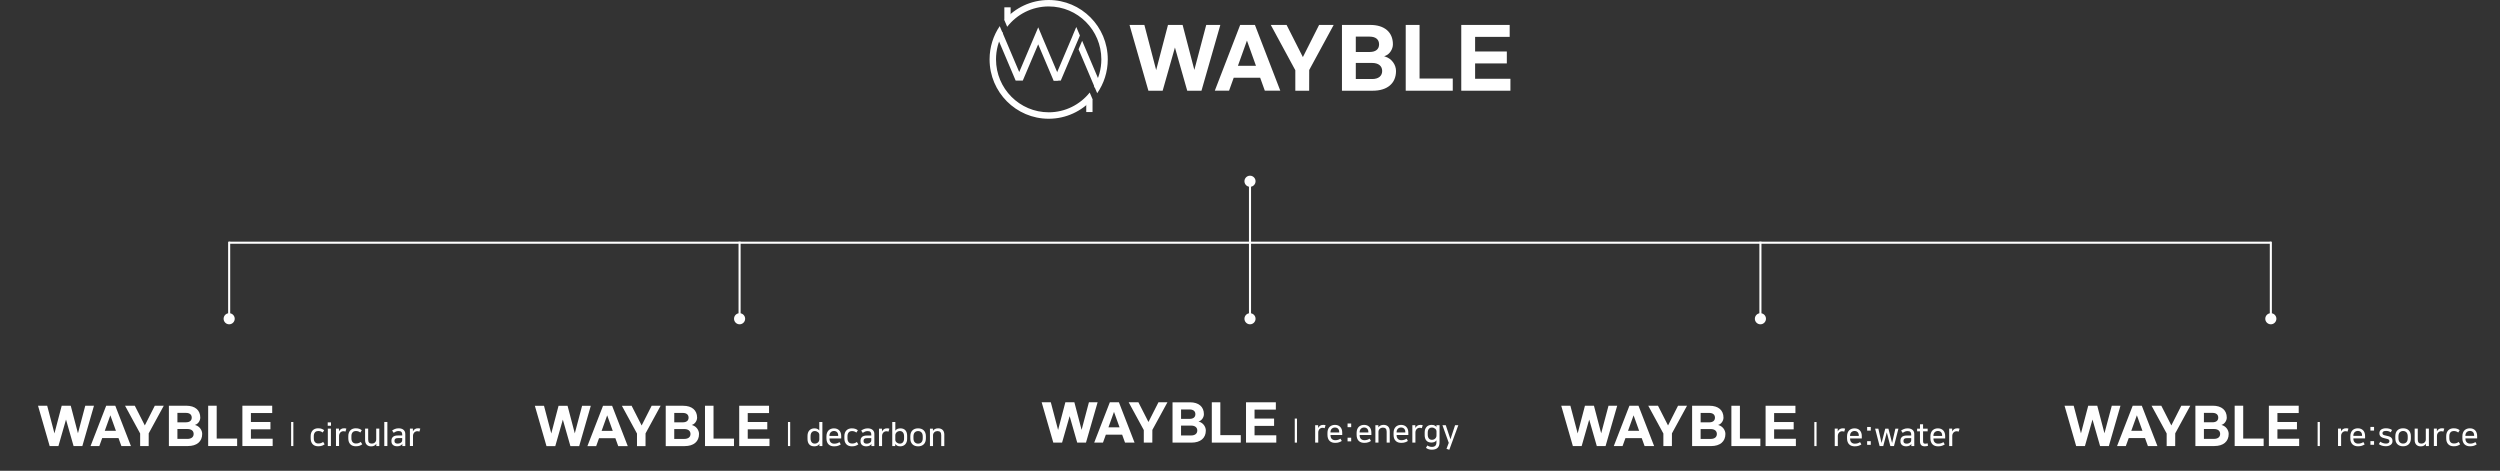 <svg width="1200" height="226" viewBox="0 0 1200 226" fill="none" xmlns="http://www.w3.org/2000/svg">
<rect x="0" y="0" width="1200" height="226" fill="#333333" stroke="none"/>
<path d="M578.989 11.967L573.285 33.562L567.654 11.967H560.633L554.961 33.644L549.298 11.967H542.169L551.232 43.544H558.073L563.966 22.802L569.868 43.544H576.709L585.764 11.967H578.989Z" fill="white"/>
<path d="M604.885 37.325L607.116 43.536H614.541L602.358 11.959H595.287L583.105 43.536H589.945L592.176 37.325H604.885ZM598.531 19.469L602.869 31.593H594.201L598.539 19.469H598.531Z" fill="white"/>
<path d="M633.169 11.967L625.382 27.408L617.562 11.967H609.973L621.752 33.719V43.544H628.395L628.419 33.603L640.166 11.967H633.169Z" fill="white"/>
<path d="M665.041 27.218L664.383 27.003L665.033 26.755C667.034 26.002 668.598 23.596 668.598 21.28C668.598 15.449 664.548 11.967 657.757 11.967H644.142V43.544H658.934C665.914 43.544 670.087 40.004 670.087 34.074C670.087 31.047 667.972 28.161 665.05 27.226L665.041 27.218ZM650.784 17.583H657.444C660.308 17.583 661.955 18.931 661.955 21.288C661.955 23.645 660.308 24.952 657.444 24.952H650.784V17.583ZM658.621 37.928H650.784V30.212H658.621C661.642 30.212 663.445 31.651 663.445 34.074C663.445 36.498 661.642 37.937 658.621 37.937V37.928Z" fill="white"/>
<path d="M674.746 11.967V43.544H697.326V37.697H681.389V11.967H674.746Z" fill="white"/>
<path d="M723.28 30.444V24.712H708.051V17.699H724.646V11.967H701.408V43.544H725V37.812H708.051V30.444H723.28Z" fill="white"/>
<path d="M519.434 19.584L517.713 23.654L525.607 42.27L528.53 41.022L519.434 19.584Z" fill="white"/>
<path d="M500.057 17.211L500.065 17.186L498.345 13.117L489.232 34.587L481.05 15.309L478.128 16.558L487.504 38.656L487.487 38.689H490.936L498.328 21.272L505.72 38.689H507.539L508.922 38.102L500.057 17.211Z" fill="white"/>
<path d="M518.356 17.045L516.619 12.951L514.898 17.012L514.906 17.045L505.72 38.689H509.169L516.635 21.106V21.114L518.356 17.045Z" fill="white"/>
<path d="M503.366 53.899C489.405 53.899 478.087 42.527 478.087 28.5C478.087 23.968 479.272 19.709 481.347 16.028L479.865 12.538C476.794 17.095 475 22.587 475 28.5C475 44.239 487.701 57 503.366 57C511.713 57 519.22 53.369 524.414 47.605L523.064 44.421C518.43 50.202 511.334 53.907 503.366 53.907V53.899Z" fill="white"/>
<path d="M503.366 0C494.887 0 487.29 3.738 482.096 9.66L483.454 12.861C488.08 6.922 495.283 3.093 503.366 3.093C517.327 3.093 528.645 14.465 528.645 28.492C528.645 33.164 527.386 37.54 525.188 41.303L526.653 44.752C529.847 40.136 531.732 34.537 531.732 28.492C531.732 12.761 519.03 0 503.366 0Z" fill="white"/>
<path d="M482.087 3.515V9.66H485.1V3.515H482.087Z" fill="white"/>
<path d="M521.401 47.596V53.783H524.414V47.596H521.401Z" fill="white"/>
<path d="M110 150.333C108.527 150.333 107.333 151.527 107.333 153C107.333 154.473 108.527 155.667 110 155.667C111.473 155.667 112.667 154.473 112.667 153C112.667 151.527 111.473 150.333 110 150.333ZM109.5 116L109.5 153L110.5 153L110.5 116L109.5 116Z" fill="white"/>
<path d="M600 150.333C598.527 150.333 597.333 151.527 597.333 153C597.333 154.473 598.527 155.667 600 155.667C601.473 155.667 602.667 154.473 602.667 153C602.667 151.527 601.473 150.333 600 150.333ZM599.5 116L599.5 153L600.5 153L600.5 116L599.5 116Z" fill="white"/>
<path d="M355 150.333C353.527 150.333 352.333 151.527 352.333 153C352.333 154.473 353.527 155.667 355 155.667C356.473 155.667 357.667 154.473 357.667 153C357.667 151.527 356.473 150.333 355 150.333ZM354.5 116L354.5 153L355.5 153L355.5 116L354.5 116Z" fill="white"/>
<path d="M845 150.333C843.527 150.333 842.333 151.527 842.333 153C842.333 154.473 843.527 155.667 845 155.667C846.473 155.667 847.667 154.473 847.667 153C847.667 151.527 846.473 150.333 845 150.333ZM844.5 116L844.5 153L845.5 153L845.5 116L844.5 116Z" fill="white"/>
<path d="M1090 150.333C1088.53 150.333 1087.33 151.527 1087.33 153C1087.33 154.473 1088.53 155.667 1090 155.667C1091.47 155.667 1092.67 154.473 1092.67 153C1092.67 151.527 1091.47 150.333 1090 150.333ZM1089.5 116L1089.5 153L1090.5 153L1090.5 116L1089.5 116Z" fill="white"/>
<path d="M600 84.333C598.527 84.333 597.333 85.527 597.333 87C597.333 88.473 598.527 89.667 600 89.667C601.473 89.667 602.667 88.473 602.667 87C602.667 85.527 601.473 84.333 600 84.333ZM599.5 87L599.5 117L600.5 117L600.5 87L599.5 87Z" fill="white"/>
<line x1="110" y1="116.5" x2="1090" y2="116.5" stroke="white"/>
<path d="M40.932 194.742L37.418 207.982L33.955 194.742H29.623L26.135 208.034L22.646 194.742H18.25L23.837 214.097H28.046L31.683 201.385L35.313 214.097H39.529L45.11 194.742H40.932Z" fill="white"/>
<path d="M56.888 210.286L58.266 214.097H62.842L55.331 194.742H50.973L43.468 214.097H47.678L49.055 210.286H56.888ZM52.969 199.338L55.64 206.772H50.297L52.969 199.338Z" fill="white"/>
<path d="M74.306 194.742L69.51 204.204L64.696 194.742H60.017L67.27 208.072V214.097H71.364L71.383 208.001L78.618 194.742H74.306Z" fill="white"/>
<path d="M93.943 204.094L93.538 203.966L93.937 203.818C95.166 203.354 96.132 201.88 96.132 200.458C96.132 196.879 93.635 194.749 89.457 194.749H81.07V214.103H90.184C94.484 214.103 97.052 211.934 97.052 208.297C97.052 206.437 95.746 204.674 93.95 204.101L93.943 204.094ZM85.158 198.186H89.258C91.021 198.186 92.032 199.016 92.032 200.458C92.032 201.9 91.021 202.704 89.258 202.704H85.158V198.186ZM89.985 210.66H85.158V205.929H89.985C91.845 205.929 92.952 206.811 92.952 208.297C92.952 209.784 91.839 210.666 89.985 210.666V210.66Z" fill="white"/>
<path d="M99.923 194.742V214.097H113.826V210.512H104.01V194.742H99.923Z" fill="white"/>
<path d="M129.814 206.07V202.556H120.436V198.257H130.657V194.742H116.343V214.097H130.876V210.582H120.436V206.07H129.814Z" fill="white"/>
<path d="M152.708 205.581C153.403 205.581 153.969 205.664 154.413 205.838C154.857 206.012 155.25 206.231 155.598 206.495L154.896 207.608C154.51 207.325 154.149 207.132 153.821 207.035C153.486 206.939 153.12 206.887 152.714 206.887C152.437 206.887 152.173 206.932 151.922 207.023C151.671 207.113 151.446 207.261 151.253 207.46C151.06 207.66 150.905 207.911 150.79 208.22C150.674 208.522 150.616 208.889 150.616 209.32V210.376C150.616 210.826 150.674 211.206 150.79 211.528C150.905 211.85 151.066 212.107 151.266 212.307C151.465 212.506 151.691 212.648 151.955 212.745C152.218 212.841 152.482 212.88 152.759 212.88C153.306 212.88 153.763 212.809 154.124 212.667C154.484 212.526 154.812 212.339 155.108 212.12L155.829 213.253C155.533 213.498 155.134 213.716 154.639 213.916C154.137 214.116 153.506 214.212 152.746 214.212C151.588 214.212 150.693 213.877 150.062 213.202C149.431 212.526 149.122 211.592 149.122 210.389V209.333C149.122 208.735 149.206 208.2 149.38 207.737C149.554 207.274 149.792 206.881 150.107 206.559C150.416 206.237 150.796 205.993 151.24 205.825C151.684 205.658 152.18 205.574 152.727 205.574L152.708 205.581Z" fill="white"/>
<path d="M158.88 202.742V204.364H157.303V202.742H158.88ZM158.835 205.735V214.096H157.355V205.735H158.835Z" fill="white"/>
<path d="M165.819 207.183C165.677 207.125 165.523 207.074 165.355 207.035C165.188 206.997 165.001 206.984 164.795 206.984C164.519 206.984 164.255 207.035 164.01 207.145C163.759 207.254 163.547 207.402 163.36 207.602C163.173 207.801 163.025 208.039 162.916 208.31C162.807 208.58 162.749 208.883 162.749 209.211V214.083H161.268V205.722H162.704V207.055H162.716C162.961 206.585 163.276 206.224 163.669 205.96C164.062 205.703 164.564 205.574 165.175 205.574C165.542 205.574 165.902 205.632 166.263 205.742L165.819 207.177V207.183Z" fill="white"/>
<path d="M170.769 205.581C171.464 205.581 172.03 205.664 172.474 205.838C172.918 206.012 173.311 206.231 173.658 206.495L172.957 207.608C172.571 207.325 172.21 207.132 171.882 207.035C171.547 206.939 171.18 206.887 170.775 206.887C170.498 206.887 170.234 206.932 169.983 207.023C169.732 207.113 169.507 207.261 169.314 207.46C169.121 207.66 168.966 207.911 168.85 208.22C168.735 208.522 168.677 208.889 168.677 209.32V210.376C168.677 210.826 168.735 211.206 168.85 211.528C168.966 211.85 169.127 212.107 169.327 212.307C169.526 212.506 169.752 212.648 170.015 212.745C170.279 212.841 170.543 212.88 170.82 212.88C171.367 212.88 171.824 212.809 172.185 212.667C172.545 212.526 172.873 212.339 173.169 212.12L173.89 213.253C173.594 213.498 173.195 213.716 172.699 213.916C172.197 214.116 171.567 214.212 170.807 214.212C169.649 214.212 168.754 213.877 168.123 213.202C167.492 212.526 167.183 211.592 167.183 210.389V209.333C167.183 208.735 167.267 208.2 167.441 207.737C167.615 207.274 167.853 206.881 168.168 206.559C168.477 206.237 168.857 205.993 169.301 205.825C169.745 205.658 170.241 205.574 170.788 205.574L170.769 205.581Z" fill="white"/>
<path d="M175.242 205.735H176.722V210.929C176.722 211.631 176.864 212.14 177.147 212.455C177.43 212.77 177.887 212.931 178.505 212.931C178.763 212.931 179.007 212.886 179.252 212.803C179.496 212.719 179.715 212.59 179.915 212.423C180.114 212.255 180.275 212.043 180.398 211.792C180.52 211.535 180.584 211.245 180.584 210.923V205.742H182.065V214.103H180.629V213.047H180.616C180.359 213.433 180.031 213.729 179.625 213.942C179.22 214.148 178.724 214.257 178.145 214.257C177.739 214.257 177.359 214.199 177.005 214.077C176.651 213.955 176.349 213.768 176.092 213.53C175.834 213.285 175.628 212.976 175.474 212.603C175.319 212.23 175.242 211.792 175.242 211.283V205.735Z" fill="white"/>
<path d="M185.939 202.543V214.096H184.459V202.543H185.939Z" fill="white"/>
<path d="M190.644 214.212C189.801 214.212 189.132 214.006 188.636 213.588C188.141 213.169 187.896 212.597 187.896 211.863V211.451C187.896 210.736 188.134 210.157 188.617 209.707C189.093 209.256 189.872 209.037 190.941 209.037H193.065V208.548C193.065 207.988 192.929 207.576 192.659 207.306C192.389 207.035 191.951 206.9 191.34 206.9C190.85 206.9 190.426 206.977 190.065 207.132C189.705 207.286 189.331 207.486 188.945 207.743L188.211 206.643C188.617 206.36 189.074 206.109 189.589 205.903C190.097 205.697 190.69 205.587 191.359 205.587C191.829 205.587 192.254 205.645 192.64 205.761C193.026 205.877 193.361 206.051 193.644 206.282C193.927 206.514 194.146 206.791 194.3 207.125C194.455 207.454 194.539 207.834 194.539 208.245V214.096H193.116V213.086H193.103C193.02 213.24 192.91 213.382 192.775 213.504C192.64 213.633 192.485 213.742 192.324 213.832C192.099 213.955 191.861 214.051 191.597 214.116C191.34 214.18 191.024 214.212 190.657 214.212H190.644ZM193.058 210.286H190.966C190.387 210.286 189.969 210.395 189.724 210.621C189.473 210.846 189.351 211.155 189.351 211.554V211.766C189.351 212.172 189.492 212.468 189.776 212.654C190.059 212.835 190.4 212.931 190.799 212.931C191.166 212.931 191.481 212.886 191.752 212.803C192.022 212.719 192.266 212.584 192.492 212.416C192.698 212.262 192.839 212.088 192.929 211.889C193.013 211.689 193.058 211.432 193.058 211.116V210.286Z" fill="white"/>
<path d="M201.31 207.183C201.168 207.125 201.014 207.074 200.846 207.035C200.679 206.997 200.492 206.984 200.286 206.984C200.01 206.984 199.746 207.035 199.501 207.145C199.25 207.254 199.038 207.402 198.851 207.602C198.664 207.801 198.516 208.039 198.407 208.31C198.298 208.58 198.24 208.883 198.24 209.211V214.083H196.759V205.722H198.195V207.055H198.207C198.452 206.585 198.767 206.224 199.16 205.96C199.553 205.703 200.055 205.574 200.666 205.574C201.033 205.574 201.393 205.632 201.754 205.742L201.31 207.177V207.183Z" fill="white"/>
<path d="M140.808 202.557H139.739V214.104H140.808V202.557Z" fill="white"/>
<path d="M279.413 194.773L275.898 208.013L272.429 194.78H268.104L264.615 208.071L261.12 194.78H256.73L262.317 214.141L266.533 214.134L270.163 201.422L273.794 214.134H278.01L283.584 194.773H279.413Z" fill="white"/>
<path d="M295.369 210.317L296.746 214.128H301.323L293.811 194.773H289.454L281.955 214.134H286.165L287.536 210.324H295.362L295.369 210.317ZM291.449 199.369L294.12 206.803H288.778L291.449 199.369Z" fill="white"/>
<path d="M312.786 194.767L307.991 204.228L303.17 194.767L298.497 194.773L305.757 208.103V214.128H309.851L309.864 208.026L317.099 194.767H312.786Z" fill="white"/>
<path d="M332.424 204.113L332.018 203.984L332.417 203.836C333.647 203.372 334.612 201.898 334.612 200.476C334.612 196.897 332.115 194.767 327.938 194.767H319.551V214.128H328.665C332.965 214.128 335.533 211.952 335.533 208.316C335.533 206.455 334.226 204.692 332.43 204.119L332.424 204.113ZM323.638 198.204H327.738C329.502 198.204 330.512 199.028 330.519 200.47C330.519 201.898 329.508 202.716 327.745 202.716H323.645V198.197L323.638 198.204ZM323.638 210.678V205.947H328.465C330.326 205.947 331.433 206.829 331.439 208.309C331.446 209.79 330.332 210.678 328.472 210.678H323.638Z" fill="white"/>
<path d="M338.397 194.76L338.403 214.115H352.313V210.53H342.497L342.491 194.76H338.397Z" fill="white"/>
<path d="M368.295 206.076V202.568H358.917L358.91 198.268H369.138V194.754H354.817L354.823 214.115L369.357 214.109V210.594L358.917 210.601V206.082L368.295 206.076Z" fill="white"/>
<path d="M393.28 213.079C393.048 213.51 392.714 213.807 392.282 213.98C391.851 214.154 391.375 214.238 390.853 214.238C389.791 214.238 388.987 213.929 388.433 213.311C387.88 212.693 387.603 211.818 387.603 210.678V209.198C387.603 208.638 387.687 208.136 387.848 207.685C388.008 207.235 388.234 206.862 388.53 206.553C388.826 206.244 389.167 206.012 389.579 205.851C389.984 205.69 390.435 205.606 390.924 205.606C391.568 205.606 392.07 205.716 392.443 205.935C392.817 206.154 393.087 206.385 393.261 206.63V202.568H394.741V214.122H393.319V213.086H393.286L393.28 213.079ZM393.267 208.677C393.267 208.464 393.216 208.252 393.106 208.033C392.997 207.821 392.849 207.627 392.649 207.46C392.45 207.293 392.218 207.158 391.948 207.055C391.677 206.952 391.388 206.9 391.072 206.9C390.441 206.9 389.946 207.119 389.598 207.557C389.244 207.994 389.07 208.612 389.07 209.404V210.427C389.07 211.219 389.251 211.837 389.605 212.275C389.959 212.712 390.448 212.931 391.072 212.931C391.375 212.931 391.664 212.886 391.928 212.783C392.192 212.68 392.424 212.545 392.623 212.365C392.823 212.185 392.977 211.959 393.1 211.702C393.222 211.444 393.274 211.148 393.274 210.826V208.67L393.267 208.677Z" fill="white"/>
<path d="M403.578 213.324C403.212 213.581 402.774 213.794 402.265 213.974C401.757 214.154 401.12 214.244 400.354 214.244C399.832 214.244 399.35 214.167 398.912 214.025C398.468 213.877 398.082 213.646 397.753 213.337C397.419 213.028 397.161 212.629 396.975 212.139C396.788 211.65 396.691 211.071 396.691 210.395V209.449C396.691 208.818 396.781 208.265 396.962 207.782C397.142 207.306 397.386 206.907 397.708 206.585C398.03 206.263 398.41 206.025 398.848 205.857C399.285 205.69 399.762 205.613 400.283 205.613C401.351 205.613 402.201 205.941 402.832 206.591C403.463 207.241 403.778 208.168 403.778 209.359V210.472H398.152V210.537C398.152 211.328 398.358 211.934 398.777 212.345C399.195 212.757 399.742 212.963 400.412 212.963C400.959 212.963 401.435 212.899 401.828 212.764C402.22 212.629 402.594 212.448 402.948 212.217L403.572 213.33L403.578 213.324ZM400.276 206.874C399.968 206.874 399.691 206.926 399.427 207.035C399.169 207.145 398.944 207.293 398.751 207.479C398.564 207.666 398.416 207.898 398.307 208.168C398.197 208.438 398.146 208.728 398.146 209.044V209.256H402.33V208.979C402.33 208.336 402.143 207.827 401.783 207.447C401.416 207.068 400.914 206.874 400.27 206.874H400.276Z" fill="white"/>
<path d="M408.882 205.606C409.577 205.606 410.144 205.69 410.588 205.864C411.032 206.038 411.425 206.257 411.772 206.52L411.071 207.634C410.684 207.351 410.324 207.158 409.996 207.061C409.661 206.965 409.294 206.913 408.889 206.913C408.612 206.913 408.348 206.958 408.097 207.048C407.846 207.138 407.621 207.286 407.427 207.486C407.234 207.685 407.08 207.936 406.964 208.245C406.848 208.554 406.79 208.915 406.79 209.346V210.402C406.79 210.852 406.848 211.232 406.964 211.554C407.08 211.876 407.241 212.133 407.44 212.333C407.64 212.532 407.865 212.674 408.129 212.77C408.386 212.86 408.657 212.905 408.934 212.905C409.481 212.905 409.938 212.835 410.298 212.693C410.659 212.551 410.987 212.365 411.283 212.146L412.004 213.279C411.708 213.523 411.309 213.742 410.813 213.942C410.317 214.141 409.68 214.238 408.921 214.238C407.762 214.238 406.867 213.903 406.237 213.227C405.606 212.551 405.297 211.618 405.297 210.415V209.359C405.297 208.76 405.381 208.226 405.554 207.763C405.728 207.299 405.966 206.907 406.282 206.585C406.597 206.263 406.97 206.018 407.415 205.851C407.859 205.684 408.354 205.6 408.901 205.6L408.882 205.606Z" fill="white"/>
<path d="M415.801 214.238C414.958 214.238 414.289 214.032 413.793 213.613C413.298 213.195 413.053 212.622 413.053 211.888V211.477C413.053 210.762 413.291 210.183 413.774 209.732C414.25 209.282 415.029 209.063 416.097 209.063H418.221V208.574C418.221 208.014 418.086 207.602 417.816 207.331C417.546 207.061 417.108 206.926 416.496 206.926C416.007 206.926 415.583 207.003 415.222 207.158C414.862 207.312 414.488 207.512 414.102 207.769L413.368 206.668C413.774 206.385 414.231 206.134 414.746 205.928C415.254 205.722 415.846 205.613 416.516 205.613C416.986 205.613 417.41 205.671 417.797 205.787C418.183 205.903 418.518 206.076 418.801 206.308C419.084 206.54 419.303 206.816 419.457 207.151C419.612 207.479 419.695 207.859 419.695 208.271V214.122H418.273V213.111H418.26C418.176 213.266 418.067 213.407 417.932 213.53C417.797 213.659 417.642 213.768 417.481 213.858C417.256 213.98 417.018 214.077 416.754 214.141C416.49 214.206 416.181 214.238 415.814 214.238H415.801ZM418.215 210.312H416.123C415.544 210.312 415.126 210.421 414.881 210.646C414.63 210.871 414.508 211.18 414.508 211.58V211.792C414.508 212.197 414.649 212.494 414.932 212.68C415.216 212.867 415.557 212.957 415.956 212.957C416.323 212.957 416.638 212.912 416.908 212.828C417.179 212.745 417.423 212.609 417.649 212.442C417.855 212.288 417.996 212.114 418.086 211.914C418.176 211.715 418.215 211.457 418.215 211.142V210.312Z" fill="white"/>
<path d="M426.467 207.209C426.325 207.151 426.171 207.1 426.003 207.061C425.836 207.022 425.649 207.01 425.443 207.01C425.166 207.01 424.903 207.061 424.658 207.171C424.407 207.28 424.195 207.428 424.008 207.627C423.821 207.827 423.673 208.065 423.564 208.336C423.454 208.606 423.396 208.908 423.396 209.237V214.109H421.916V205.748H423.351V207.08H423.364C423.609 206.611 423.924 206.25 424.317 205.986C424.709 205.729 425.212 205.6 425.823 205.6C426.19 205.6 426.55 205.658 426.911 205.767L426.467 207.203V207.209Z" fill="white"/>
<path d="M429.769 206.72C430.033 206.302 430.38 206.012 430.818 205.851C431.249 205.69 431.693 205.606 432.157 205.606C433.219 205.606 434.023 205.915 434.583 206.533C435.143 207.151 435.426 208.027 435.426 209.166V210.646C435.426 211.219 435.343 211.721 435.182 212.165C435.021 212.609 434.789 212.983 434.499 213.292C434.21 213.594 433.862 213.832 433.45 213.993C433.045 214.154 432.594 214.238 432.105 214.238C431.474 214.238 430.972 214.128 430.592 213.91C430.213 213.691 429.936 213.433 429.749 213.137H429.717V214.116H428.282V202.562H429.762V206.72H429.769ZM429.749 211.135C429.749 211.348 429.801 211.567 429.91 211.785C430.02 212.004 430.168 212.197 430.367 212.365C430.567 212.532 430.798 212.674 431.062 212.777C431.326 212.886 431.622 212.938 431.951 212.938C432.581 212.938 433.071 212.719 433.425 212.281C433.779 211.843 433.952 211.226 433.952 210.434V209.41C433.952 208.619 433.772 208.001 433.418 207.563C433.064 207.125 432.575 206.907 431.951 206.907C431.642 206.907 431.358 206.958 431.095 207.061C430.831 207.164 430.599 207.306 430.399 207.486C430.2 207.673 430.045 207.891 429.923 208.149C429.801 208.406 429.749 208.702 429.749 209.024V211.135Z" fill="white"/>
<path d="M440.691 205.606C441.843 205.606 442.751 205.935 443.42 206.598C444.09 207.261 444.425 208.194 444.425 209.41V210.434C444.425 211.644 444.09 212.584 443.42 213.247C442.751 213.91 441.843 214.238 440.691 214.238C439.539 214.238 438.632 213.903 437.962 213.247C437.293 212.584 436.958 211.65 436.958 210.434V209.41C436.958 208.187 437.293 207.248 437.962 206.591C438.632 205.935 439.539 205.606 440.691 205.606ZM440.691 212.944C441.354 212.944 441.889 212.725 442.3 212.294C442.712 211.863 442.918 211.2 442.918 210.318V209.539C442.918 208.651 442.712 207.994 442.3 207.563C441.889 207.132 441.348 206.913 440.691 206.913C440.035 206.913 439.494 207.132 439.076 207.563C438.664 207.994 438.458 208.657 438.458 209.539V210.318C438.458 211.206 438.664 211.863 439.076 212.294C439.488 212.725 440.028 212.944 440.691 212.944Z" fill="white"/>
<path d="M453.268 214.116H451.788V208.921C451.788 208.22 451.64 207.711 451.344 207.396C451.048 207.08 450.591 206.919 449.966 206.919C449.715 206.919 449.458 206.965 449.207 207.048C448.956 207.138 448.731 207.261 448.537 207.428C448.338 207.595 448.177 207.808 448.048 208.059C447.92 208.316 447.855 208.606 447.855 208.928V214.109H446.375V205.748H447.81V206.804H447.823C448.08 206.417 448.415 206.121 448.834 205.909C449.252 205.697 449.748 205.594 450.333 205.594C450.739 205.594 451.125 205.658 451.479 205.774C451.833 205.896 452.148 206.083 452.412 206.321C452.676 206.559 452.889 206.874 453.037 207.254C453.191 207.634 453.268 208.072 453.268 208.567V214.116Z" fill="white"/>
<path d="M379.288 202.562H378.22V214.109H379.288V202.562Z" fill="white"/>
<path d="M522.682 193.098L519.168 206.338L515.699 193.098H511.373L507.885 206.389L504.39 193.098H500L505.58 212.452H509.796L513.427 199.74L517.063 212.452H521.273L526.853 193.098H522.682Z" fill="white"/>
<path d="M538.632 208.642L540.009 212.452H544.586L537.081 193.098H532.723L525.218 212.452H529.428L530.805 208.642H538.632ZM534.719 197.693L537.39 205.128H532.047L534.719 197.693Z" fill="white"/>
<path d="M556.056 193.098L551.26 202.559L546.439 193.098H541.767L549.021 206.428V212.452H553.114L553.133 206.357L560.368 193.098H556.056Z" fill="white"/>
<path d="M575.687 202.45L575.282 202.321L575.681 202.173C576.91 201.71 577.875 200.236 577.875 198.813C577.875 195.235 575.378 193.104 571.201 193.104H562.814V212.459H571.928C576.228 212.459 578.796 210.29 578.796 206.653C578.796 204.793 577.489 203.029 575.693 202.456L575.687 202.45ZM566.908 196.541H571.008C572.771 196.541 573.782 197.372 573.782 198.813C573.782 200.255 572.771 201.06 571.008 201.06H566.908V196.541ZM571.729 209.015H566.901V204.284H571.729C573.589 204.284 574.696 205.166 574.696 206.653C574.696 208.14 573.582 209.022 571.729 209.022V209.015Z" fill="white"/>
<path d="M581.667 193.098V212.452H595.576V208.867H585.76V193.098H581.667Z" fill="white"/>
<path d="M611.564 204.426V200.912H602.18V196.612H612.407V193.098H598.086V212.452H612.62V208.944H602.18V204.426H611.564Z" fill="white"/>
<path d="M635.828 205.546C635.686 205.488 635.532 205.437 635.364 205.398C635.197 205.359 635.01 205.347 634.805 205.347C634.528 205.347 634.264 205.398 634.019 205.507C633.768 205.617 633.556 205.765 633.369 205.964C633.183 206.164 633.034 206.402 632.925 206.672C632.816 206.943 632.758 207.245 632.758 207.574V212.446H631.277V204.085H632.713V205.417H632.726C632.97 204.947 633.285 204.587 633.678 204.323C634.071 204.066 634.573 203.937 635.184 203.937C635.551 203.937 635.912 203.995 636.272 204.104L635.828 205.54V205.546Z" fill="white"/>
<path d="M644.067 211.654C643.7 211.912 643.262 212.124 642.754 212.304C642.245 212.485 641.608 212.575 640.842 212.575C640.321 212.575 639.838 212.498 639.4 212.356C638.956 212.208 638.57 211.976 638.242 211.667C637.907 211.358 637.649 210.959 637.463 210.47C637.276 209.981 637.18 209.402 637.18 208.726V207.78C637.18 207.149 637.27 206.595 637.45 206.112C637.63 205.636 637.875 205.237 638.197 204.915C638.518 204.593 638.898 204.355 639.336 204.188C639.773 204.021 640.25 203.943 640.771 203.943C641.84 203.943 642.689 204.272 643.32 204.922C643.951 205.572 644.266 206.499 644.266 207.689V208.803H638.641V208.867C638.641 209.659 638.847 210.264 639.265 210.676C639.683 211.088 640.23 211.294 640.9 211.294C641.447 211.294 641.923 211.23 642.316 211.094C642.709 210.959 643.082 210.779 643.436 210.547L644.06 211.661L644.067 211.654ZM640.765 205.205C640.456 205.205 640.179 205.256 639.915 205.366C639.658 205.475 639.432 205.623 639.239 205.81C639.053 205.997 638.905 206.228 638.795 206.499C638.686 206.769 638.634 207.059 638.634 207.374V207.586H642.818V207.31C642.818 206.666 642.631 206.158 642.271 205.778C641.904 205.398 641.402 205.205 640.758 205.205H640.765Z" fill="white"/>
<path d="M646.828 203.28H648.572V205.038H646.828V203.28ZM646.828 210.097H648.572V211.854H646.828V210.097Z" fill="white"/>
<path d="M658.06 211.654C657.693 211.912 657.255 212.124 656.747 212.304C656.238 212.485 655.601 212.575 654.835 212.575C654.314 212.575 653.831 212.498 653.393 212.356C652.949 212.208 652.563 211.976 652.235 211.667C651.9 211.358 651.642 210.959 651.456 210.47C651.269 209.981 651.173 209.402 651.173 208.726V207.78C651.173 207.149 651.263 206.595 651.443 206.112C651.623 205.636 651.868 205.237 652.19 204.915C652.511 204.593 652.891 204.355 653.329 204.188C653.766 204.021 654.243 203.943 654.764 203.943C655.833 203.943 656.682 204.272 657.313 204.922C657.944 205.572 658.259 206.499 658.259 207.689V208.803H652.634V208.867C652.634 209.659 652.84 210.264 653.258 210.676C653.676 211.088 654.223 211.294 654.893 211.294C655.44 211.294 655.916 211.23 656.309 211.094C656.702 210.959 657.075 210.779 657.429 210.547L658.053 211.661L658.06 211.654ZM654.758 205.205C654.449 205.205 654.172 205.256 653.908 205.366C653.651 205.475 653.425 205.623 653.232 205.81C653.046 205.997 652.898 206.228 652.788 206.499C652.679 206.769 652.627 207.059 652.627 207.374V207.586H656.811V207.31C656.811 206.666 656.624 206.158 656.264 205.778C655.897 205.398 655.395 205.205 654.751 205.205H654.758Z" fill="white"/>
<path d="M667.077 212.452H665.597V207.258C665.597 206.557 665.449 206.048 665.153 205.733C664.857 205.417 664.4 205.256 663.775 205.256C663.524 205.256 663.267 205.301 663.016 205.385C662.765 205.475 662.539 205.598 662.346 205.765C662.147 205.932 661.986 206.145 661.857 206.396C661.728 206.653 661.664 206.943 661.664 207.265V212.446H660.184V204.085H661.619V205.141H661.632C661.889 204.754 662.224 204.458 662.642 204.246C663.061 204.033 663.556 203.931 664.142 203.931C664.548 203.931 664.934 203.995 665.288 204.111C665.642 204.233 665.957 204.42 666.221 204.658C666.485 204.896 666.697 205.211 666.845 205.591C667 205.971 667.077 206.409 667.077 206.904V212.452Z" fill="white"/>
<path d="M675.799 211.654C675.432 211.912 674.994 212.124 674.486 212.304C673.977 212.485 673.34 212.575 672.574 212.575C672.053 212.575 671.57 212.498 671.132 212.356C670.688 212.208 670.302 211.976 669.974 211.667C669.639 211.358 669.381 210.959 669.195 210.47C669.008 209.981 668.912 209.402 668.912 208.726V207.78C668.912 207.149 669.002 206.595 669.182 206.112C669.362 205.636 669.607 205.237 669.929 204.915C670.25 204.593 670.63 204.355 671.068 204.188C671.506 204.021 671.982 203.943 672.503 203.943C673.572 203.943 674.421 204.272 675.052 204.922C675.683 205.572 675.998 206.499 675.998 207.689V208.803H670.373V208.867C670.373 209.659 670.579 210.264 670.997 210.676C671.415 211.088 671.963 211.294 672.632 211.294C673.179 211.294 673.655 211.23 674.048 211.094C674.441 210.959 674.814 210.779 675.168 210.547L675.792 211.661L675.799 211.654ZM672.497 205.205C672.188 205.205 671.911 205.256 671.647 205.366C671.39 205.475 671.164 205.623 670.971 205.81C670.785 205.997 670.637 206.228 670.527 206.499C670.418 206.769 670.366 207.059 670.366 207.374V207.586H674.55V207.31C674.55 206.666 674.363 206.158 674.003 205.778C673.636 205.398 673.134 205.205 672.49 205.205H672.497Z" fill="white"/>
<path d="M682.473 205.546C682.332 205.488 682.177 205.437 682.01 205.398C681.843 205.359 681.656 205.347 681.45 205.347C681.173 205.347 680.909 205.398 680.665 205.507C680.414 205.617 680.201 205.765 680.015 205.964C679.828 206.164 679.68 206.402 679.57 206.672C679.461 206.943 679.403 207.245 679.403 207.574V212.446H677.923V204.085H679.358V205.417H679.371C679.616 204.947 679.931 204.587 680.324 204.323C680.716 204.066 681.218 203.937 681.83 203.937C682.197 203.937 682.557 203.995 682.917 204.104L682.473 205.54V205.546Z" fill="white"/>
<path d="M690.97 212.343C690.97 214.686 689.727 215.857 687.243 215.857C686.67 215.857 686.155 215.774 685.685 215.613C685.215 215.452 684.81 215.233 684.462 214.969L685.132 213.811C685.408 214.017 685.73 214.184 686.104 214.313C686.477 214.441 686.87 214.512 687.288 214.512C688.009 214.512 688.556 214.338 688.929 213.984C689.303 213.63 689.489 213.083 689.489 212.343V211.32C689.257 211.719 688.923 212.002 688.498 212.169C688.067 212.337 687.603 212.42 687.095 212.42C686.033 212.42 685.228 212.111 684.675 211.493C684.121 210.876 683.844 210 683.844 208.861V207.529C683.844 206.969 683.928 206.467 684.089 206.016C684.25 205.565 684.475 205.192 684.771 204.883C685.067 204.574 685.408 204.342 685.82 204.182C686.226 204.021 686.676 203.937 687.166 203.937C687.809 203.937 688.311 204.046 688.685 204.265C689.058 204.484 689.328 204.716 689.502 204.96V204.091H690.982V212.343H690.97ZM689.508 207.007C689.508 206.795 689.457 206.582 689.348 206.364C689.238 206.151 689.09 205.958 688.891 205.791C688.691 205.623 688.459 205.488 688.189 205.385C687.919 205.282 687.629 205.231 687.314 205.231C686.683 205.231 686.187 205.45 685.84 205.887C685.486 206.325 685.312 206.943 685.312 207.734V208.603C685.312 209.395 685.492 210.013 685.846 210.451C686.2 210.888 686.689 211.107 687.314 211.107C687.616 211.107 687.906 211.056 688.17 210.959C688.434 210.863 688.665 210.721 688.865 210.541C689.064 210.361 689.219 210.135 689.341 209.878C689.463 209.62 689.515 209.324 689.515 208.996V206.994L689.508 207.007Z" fill="white"/>
<path d="M696.241 210.766L698.442 204.091H700L695.662 215.902L694.317 215.426L695.404 212.568L692.366 204.085H693.969L696.183 210.76H696.241V210.766Z" fill="white"/>
<path d="M622.55 200.912H621.482V212.459H622.55V200.912Z" fill="white"/>
<path d="M772.081 194.762L768.566 208.002L765.097 194.762H760.772L757.283 208.047L753.788 194.762H749.398L754.979 214.116H759.195L762.825 201.404L766.462 214.116H770.671L776.252 194.762H772.081Z" fill="white"/>
<path d="M788.03 210.306L789.408 214.116H793.984L786.479 194.762H782.122L774.617 214.116H778.826L780.204 210.306H788.03ZM784.117 199.357L786.788 206.792H781.446L784.117 199.357Z" fill="white"/>
<path d="M805.454 194.762L800.659 204.223L795.838 194.762H791.165L798.419 208.092V214.116H802.513L802.532 208.021L809.767 194.762H805.454Z" fill="white"/>
<path d="M825.085 204.108L824.68 203.979L825.079 203.831C826.308 203.367 827.274 201.893 827.274 200.471C827.274 196.892 824.776 194.762 820.599 194.762H812.212V214.116H821.327C825.626 214.116 828.194 211.947 828.194 208.311C828.194 206.45 826.888 204.687 825.092 204.114L825.085 204.108ZM816.306 198.205H820.406C822.17 198.205 823.18 199.036 823.18 200.477C823.18 201.919 822.17 202.724 820.406 202.724H816.306V198.205ZM821.127 210.679H816.3V205.948H821.127C822.987 205.948 824.094 206.83 824.094 208.317C824.094 209.804 822.981 210.686 821.127 210.686V210.679Z" fill="white"/>
<path d="M831.065 194.762V214.116H844.974V210.531H835.159V194.762H831.065Z" fill="white"/>
<path d="M860.963 206.09V202.576H851.578V198.276H861.806V194.762H847.485V214.116H862.018V210.602H851.578V206.09H860.963Z" fill="white"/>
<path d="M885.226 207.204C885.085 207.146 884.93 207.095 884.763 207.056C884.596 207.017 884.409 207.004 884.203 207.004C883.926 207.004 883.662 207.056 883.418 207.165C883.167 207.275 882.954 207.423 882.768 207.622C882.581 207.822 882.433 208.06 882.323 208.33C882.214 208.601 882.156 208.903 882.156 209.232V214.104H880.676V205.743H882.111V207.075H882.124C882.369 206.605 882.684 206.245 883.077 205.981C883.469 205.724 883.971 205.595 884.583 205.595C884.95 205.595 885.31 205.653 885.67 205.762L885.226 207.198V207.204Z" fill="white"/>
<path d="M893.465 213.319C893.098 213.576 892.661 213.789 892.152 213.969C891.644 214.149 891.006 214.239 890.24 214.239C889.719 214.239 889.236 214.162 888.799 214.02C888.355 213.872 887.968 213.641 887.64 213.332C887.305 213.023 887.048 212.624 886.861 212.134C886.675 211.645 886.578 211.066 886.578 210.39V209.444C886.578 208.813 886.668 208.26 886.848 207.777C887.029 207.301 887.273 206.901 887.595 206.58C887.917 206.258 888.297 206.02 888.734 205.852C889.172 205.685 889.648 205.608 890.17 205.608C891.238 205.608 892.088 205.936 892.718 206.586C893.349 207.236 893.665 208.163 893.665 209.354V210.467H888.039V210.532C888.039 211.323 888.245 211.928 888.663 212.34C889.082 212.752 889.629 212.958 890.298 212.958C890.845 212.958 891.322 212.894 891.714 212.759C892.107 212.624 892.48 212.443 892.834 212.212L893.459 213.325L893.465 213.319ZM890.163 206.869C889.854 206.869 889.577 206.921 889.314 207.03C889.056 207.14 888.831 207.288 888.638 207.474C888.451 207.661 888.303 207.893 888.194 208.163C888.084 208.433 888.033 208.723 888.033 209.038V209.251H892.216V208.974C892.216 208.33 892.03 207.822 891.669 207.442C891.302 207.062 890.8 206.869 890.157 206.869H890.163Z" fill="white"/>
<path d="M896.226 204.945H897.971V206.702H896.226V204.945ZM896.226 211.761H897.971V213.518H896.226V211.761Z" fill="white"/>
<path d="M905.643 207.603L903.963 214.11H902.219L900.05 205.749H901.607L903.133 212.566H903.165L904.935 205.749H906.435L908.192 212.566H908.224L909.782 205.749H911.249L909.112 214.11H907.368L905.675 207.603H905.643Z" fill="white"/>
<path d="M914.963 214.233C914.12 214.233 913.45 214.027 912.955 213.608C912.459 213.19 912.215 212.617 912.215 211.883V211.471C912.215 210.757 912.453 210.178 912.936 209.727C913.412 209.277 914.191 209.058 915.259 209.058H917.383V208.569C917.383 208.009 917.248 207.597 916.978 207.326C916.707 207.056 916.27 206.921 915.658 206.921C915.169 206.921 914.744 206.998 914.384 207.153C914.023 207.307 913.65 207.507 913.264 207.764L912.53 206.663C912.936 206.38 913.393 206.129 913.907 205.923C914.416 205.717 915.008 205.608 915.678 205.608C916.147 205.608 916.572 205.666 916.958 205.782C917.345 205.897 917.679 206.071 917.962 206.303C918.246 206.535 918.465 206.811 918.619 207.146C918.773 207.474 918.857 207.854 918.857 208.266V214.117H917.435V213.106H917.422C917.338 213.261 917.229 213.402 917.094 213.525C916.958 213.653 916.804 213.763 916.643 213.853C916.418 213.975 916.18 214.072 915.916 214.136C915.652 214.2 915.343 214.233 914.976 214.233H914.963ZM917.377 210.306H915.285C914.706 210.306 914.287 210.416 914.043 210.641C913.792 210.866 913.669 211.175 913.669 211.574V211.787C913.669 212.192 913.811 212.488 914.094 212.675C914.377 212.862 914.718 212.952 915.118 212.952C915.484 212.952 915.8 212.907 916.07 212.823C916.34 212.739 916.585 212.604 916.81 212.437C917.016 212.282 917.158 212.109 917.248 211.909C917.338 211.71 917.377 211.452 917.377 211.137V210.306Z" fill="white"/>
<path d="M921.593 207.024H920.215V205.756H921.593V203.645H923.073V205.756H925.274V207.024H923.073V211.774C923.073 212.025 923.099 212.237 923.15 212.392C923.202 212.553 923.273 212.669 923.369 212.752C923.466 212.836 923.582 212.887 923.71 212.92C923.839 212.952 923.987 212.965 924.135 212.965C924.502 212.965 924.869 212.9 925.236 212.765L925.467 213.956C925.294 214.027 925.062 214.091 924.779 214.149C924.496 214.207 924.206 214.233 923.91 214.233C923.118 214.233 922.532 214.033 922.153 213.634C921.773 213.235 921.586 212.617 921.586 211.767V207.017L921.593 207.024Z" fill="white"/>
<path d="M933.481 213.319C933.114 213.576 932.676 213.789 932.168 213.969C931.659 214.149 931.022 214.239 930.256 214.239C929.735 214.239 929.252 214.162 928.814 214.02C928.37 213.872 927.984 213.641 927.656 213.332C927.321 213.023 927.064 212.624 926.877 212.134C926.69 211.645 926.594 211.066 926.594 210.39V209.444C926.594 208.813 926.684 208.26 926.864 207.777C927.044 207.301 927.289 206.901 927.611 206.58C927.933 206.258 928.312 206.02 928.75 205.852C929.188 205.685 929.664 205.608 930.185 205.608C931.254 205.608 932.104 205.936 932.734 206.586C933.365 207.236 933.68 208.163 933.68 209.354V210.467H928.055V210.532C928.055 211.323 928.261 211.928 928.679 212.34C929.098 212.752 929.645 212.958 930.314 212.958C930.861 212.958 931.338 212.894 931.73 212.759C932.123 212.624 932.496 212.443 932.85 212.212L933.474 213.325L933.481 213.319ZM930.179 206.869C929.87 206.869 929.593 206.921 929.329 207.03C929.072 207.14 928.847 207.288 928.654 207.474C928.467 207.661 928.319 207.893 928.209 208.163C928.1 208.433 928.049 208.723 928.049 209.038V209.251H932.232V208.974C932.232 208.33 932.046 207.822 931.685 207.442C931.318 207.062 930.816 206.869 930.173 206.869H930.179Z" fill="white"/>
<path d="M940.156 207.204C940.014 207.146 939.86 207.095 939.692 207.056C939.525 207.017 939.338 207.004 939.132 207.004C938.855 207.004 938.592 207.056 938.347 207.165C938.096 207.275 937.883 207.423 937.697 207.622C937.51 207.822 937.362 208.06 937.253 208.33C937.143 208.601 937.085 208.903 937.085 209.232V214.104H935.605V205.743H937.04V207.075H937.053C937.298 206.605 937.613 206.245 938.006 205.981C938.398 205.724 938.9 205.595 939.512 205.595C939.879 205.595 940.239 205.653 940.6 205.762L940.156 207.198V207.204Z" fill="white"/>
<path d="M871.949 202.576H870.88V214.123H871.949V202.576Z" fill="white"/>
<path d="M1013.66 194.742L1010.14 207.976L1006.68 194.742H1002.35L998.861 208.027L995.366 194.742H990.977L996.557 214.097H1000.77L1004.4 201.385L1008.04 214.097H1012.25L1017.83 194.742H1013.66Z" fill="white"/>
<path d="M1029.61 210.286L1030.99 214.097H1035.56L1028.06 194.742H1023.7L1016.19 214.097H1020.4L1021.78 210.286H1029.61ZM1025.7 199.338L1028.37 206.772H1023.02L1025.7 199.338Z" fill="white"/>
<path d="M1047.03 194.742L1042.24 204.204L1037.42 194.742H1032.74L1040 208.072V214.097H1044.09L1044.11 208.001L1051.34 194.742H1047.03Z" fill="white"/>
<path d="M1066.66 204.088L1066.26 203.959L1066.66 203.811C1067.89 203.348 1068.85 201.874 1068.85 200.451C1068.85 196.873 1066.35 194.742 1062.18 194.742H1053.79V214.097H1062.9C1067.2 214.097 1069.77 211.928 1069.77 208.291C1069.77 206.431 1068.47 204.667 1066.67 204.094L1066.66 204.088ZM1057.88 198.179H1061.98C1063.75 198.179 1064.76 199.01 1064.76 200.451C1064.76 201.893 1063.75 202.698 1061.98 202.698H1057.88V198.179ZM1062.71 210.653H1057.88V205.922H1062.71C1064.57 205.922 1065.67 206.804 1065.67 208.291C1065.67 209.778 1064.56 210.66 1062.71 210.66V210.653Z" fill="white"/>
<path d="M1072.64 194.742V214.097H1086.55V210.512H1076.74V194.742H1072.64Z" fill="white"/>
<path d="M1102.54 206.07V202.556H1093.16V198.257H1103.38V194.742H1089.06V214.097H1103.6V210.582H1093.16V206.07H1102.54Z" fill="white"/>
<path d="M1126.8 207.183C1126.66 207.119 1126.51 207.073 1126.34 207.035C1126.17 206.996 1125.99 206.983 1125.78 206.983C1125.5 206.983 1125.24 207.035 1125 207.144C1124.74 207.254 1124.53 207.402 1124.35 207.601C1124.16 207.801 1124.01 208.039 1123.9 208.309C1123.79 208.58 1123.73 208.882 1123.73 209.21V214.083H1122.25V205.722H1123.69V207.048H1123.7C1123.95 206.578 1124.26 206.217 1124.65 205.954C1125.05 205.69 1125.55 205.567 1126.16 205.567C1126.53 205.567 1126.89 205.625 1127.25 205.735L1126.8 207.17V207.183Z" fill="white"/>
<path d="M1135.04 213.298C1134.68 213.555 1134.24 213.767 1133.73 213.948C1133.22 214.128 1132.58 214.218 1131.82 214.218C1131.3 214.218 1130.81 214.147 1130.38 213.999C1129.94 213.851 1129.55 213.619 1129.22 213.31C1128.88 213.002 1128.63 212.602 1128.44 212.113C1128.25 211.624 1128.16 211.045 1128.16 210.369V209.423C1128.16 208.792 1128.25 208.239 1128.43 207.756C1128.61 207.279 1128.85 206.874 1129.17 206.559C1129.49 206.237 1129.87 205.999 1130.31 205.831C1130.75 205.664 1131.23 205.587 1131.75 205.587C1132.82 205.587 1133.67 205.915 1134.3 206.565C1134.93 207.215 1135.24 208.136 1135.24 209.333V210.446H1129.62V210.504C1129.62 211.296 1129.82 211.901 1130.24 212.313C1130.66 212.725 1131.21 212.931 1131.88 212.931C1132.42 212.931 1132.9 212.866 1133.29 212.731C1133.69 212.596 1134.06 212.416 1134.41 212.184L1135.04 213.298H1135.04ZM1131.74 206.848C1131.43 206.848 1131.16 206.9 1130.89 207.009C1130.63 207.119 1130.41 207.26 1130.22 207.453C1130.03 207.64 1129.88 207.872 1129.77 208.142C1129.66 208.412 1129.61 208.702 1129.61 209.017V209.23H1133.79V208.953C1133.79 208.309 1133.61 207.801 1133.25 207.415C1132.88 207.035 1132.38 206.842 1131.73 206.842L1131.74 206.848Z" fill="white"/>
<path d="M1137.8 204.924H1139.55V206.681H1137.8V204.924ZM1137.8 211.74H1139.55V213.497H1137.8V211.74Z" fill="white"/>
<path d="M1145.17 212.931C1145.71 212.931 1146.15 212.834 1146.45 212.641C1146.76 212.448 1146.91 212.184 1146.91 211.849V211.727C1146.91 211.553 1146.88 211.405 1146.83 211.283C1146.78 211.161 1146.68 211.051 1146.54 210.961C1146.4 210.871 1146.2 210.787 1145.96 210.71C1145.71 210.633 1145.39 210.556 1144.99 210.472C1144.54 210.382 1144.13 210.266 1143.77 210.137C1143.42 210.009 1143.11 209.848 1142.87 209.655C1142.63 209.461 1142.44 209.243 1142.31 208.972C1142.18 208.702 1142.12 208.393 1142.12 208.026V207.839C1142.12 207.556 1142.18 207.273 1142.3 206.996C1142.42 206.719 1142.61 206.481 1142.86 206.269C1143.11 206.063 1143.44 205.889 1143.84 205.767C1144.23 205.645 1144.69 205.574 1145.23 205.574C1145.81 205.574 1146.33 205.638 1146.83 205.767C1147.32 205.896 1147.77 206.108 1148.19 206.398L1147.54 207.511C1147.26 207.305 1146.93 207.144 1146.55 207.022C1146.17 206.9 1145.77 206.835 1145.34 206.835C1144.71 206.835 1144.27 206.932 1144 207.119C1143.73 207.305 1143.59 207.55 1143.59 207.846V207.981C1143.59 208.309 1143.73 208.547 1144 208.708C1144.28 208.869 1144.74 209.004 1145.39 209.127C1145.9 209.217 1146.35 209.333 1146.73 209.461C1147.11 209.59 1147.41 209.758 1147.66 209.957C1147.9 210.157 1148.08 210.395 1148.21 210.665C1148.33 210.942 1148.39 211.27 1148.39 211.656V211.856C1148.39 212.184 1148.32 212.487 1148.17 212.77C1148.02 213.053 1147.81 213.304 1147.54 213.51C1147.26 213.716 1146.93 213.883 1146.53 214.006C1146.14 214.128 1145.7 214.186 1145.21 214.186C1144.51 214.186 1143.87 214.096 1143.3 213.909C1142.73 213.722 1142.25 213.484 1141.85 213.175L1142.54 212.017C1142.92 212.274 1143.31 212.48 1143.75 212.648C1144.17 212.815 1144.64 212.899 1145.15 212.899L1145.17 212.931Z" fill="white"/>
<path d="M1153.48 205.58C1154.64 205.58 1155.54 205.908 1156.21 206.571C1156.88 207.234 1157.22 208.174 1157.22 209.384V210.408C1157.22 211.618 1156.88 212.557 1156.21 213.22C1155.54 213.883 1154.64 214.212 1153.48 214.212C1152.33 214.212 1151.42 213.883 1150.75 213.22C1150.09 212.557 1149.75 211.624 1149.75 210.408V209.384C1149.75 208.161 1150.09 207.222 1150.75 206.565C1151.42 205.908 1152.33 205.58 1153.48 205.58ZM1153.48 212.911C1154.15 212.911 1154.68 212.693 1155.09 212.261C1155.5 211.83 1155.71 211.167 1155.71 210.285V209.506C1155.71 208.618 1155.5 207.962 1155.09 207.53C1154.68 207.099 1154.14 206.88 1153.48 206.88C1152.83 206.88 1152.29 207.099 1151.87 207.53C1151.46 207.962 1151.25 208.625 1151.25 209.506V210.285C1151.25 211.174 1151.46 211.83 1151.87 212.261C1152.28 212.693 1152.82 212.911 1153.48 212.911Z" fill="white"/>
<path d="M1159.04 205.735H1160.53V210.929C1160.53 211.631 1160.67 212.139 1160.95 212.454C1161.23 212.77 1161.69 212.931 1162.31 212.931C1162.57 212.931 1162.81 212.886 1163.05 212.802C1163.3 212.718 1163.52 212.59 1163.72 212.422C1163.92 212.255 1164.08 212.042 1164.2 211.791C1164.32 211.54 1164.39 211.244 1164.39 210.923V205.741H1165.87V214.102H1164.43V213.047H1164.42C1164.16 213.433 1163.83 213.729 1163.43 213.941C1163.02 214.147 1162.53 214.257 1161.95 214.257C1161.54 214.257 1161.16 214.192 1160.81 214.076C1160.45 213.954 1160.15 213.767 1159.89 213.529C1159.64 213.291 1159.43 212.976 1159.28 212.602C1159.12 212.229 1159.04 211.791 1159.04 211.283V205.735Z" fill="white"/>
<path d="M1172.81 207.183C1172.67 207.119 1172.52 207.073 1172.35 207.035C1172.18 206.996 1172 206.983 1171.79 206.983C1171.51 206.983 1171.25 207.035 1171 207.144C1170.75 207.254 1170.54 207.402 1170.35 207.601C1170.17 207.801 1170.02 208.039 1169.91 208.309C1169.8 208.58 1169.74 208.882 1169.74 209.21V214.083H1168.26V205.722H1169.7V207.048H1169.71C1169.95 206.578 1170.27 206.217 1170.66 205.954C1171.06 205.69 1171.56 205.567 1172.17 205.567C1172.54 205.567 1172.9 205.625 1173.26 205.735L1172.81 207.17V207.183Z" fill="white"/>
<path d="M1177.76 205.58C1178.46 205.58 1179.02 205.664 1179.47 205.838C1179.91 206.011 1180.3 206.23 1180.65 206.494L1179.95 207.608C1179.56 207.325 1179.2 207.131 1178.88 207.035C1178.54 206.938 1178.17 206.887 1177.77 206.887C1177.49 206.887 1177.23 206.932 1176.98 207.022C1176.73 207.112 1176.5 207.26 1176.31 207.46C1176.11 207.659 1175.96 207.91 1175.84 208.219C1175.73 208.522 1175.67 208.889 1175.67 209.32V210.375C1175.67 210.826 1175.73 211.206 1175.84 211.528C1175.96 211.849 1176.12 212.107 1176.32 212.306C1176.52 212.506 1176.75 212.648 1177.01 212.744C1177.27 212.834 1177.54 212.879 1177.81 212.879C1178.36 212.879 1178.82 212.808 1179.18 212.667C1179.54 212.525 1179.87 212.339 1180.16 212.12L1180.88 213.253C1180.59 213.497 1180.19 213.716 1179.69 213.916C1179.19 214.115 1178.56 214.212 1177.8 214.212C1176.64 214.212 1175.75 213.877 1175.12 213.201C1174.49 212.525 1174.18 211.592 1174.18 210.388V209.333C1174.18 208.734 1174.26 208.2 1174.43 207.736C1174.61 207.273 1174.85 206.88 1175.16 206.559C1175.47 206.237 1175.85 205.992 1176.29 205.825C1176.74 205.657 1177.23 205.574 1177.78 205.574L1177.76 205.58Z" fill="white"/>
<path d="M1188.83 213.298C1188.46 213.555 1188.02 213.767 1187.51 213.948C1187.01 214.128 1186.37 214.218 1185.6 214.218C1185.08 214.218 1184.6 214.147 1184.16 213.999C1183.72 213.851 1183.33 213.619 1183 213.31C1182.67 213.002 1182.41 212.602 1182.22 212.113C1182.04 211.624 1181.94 211.045 1181.94 210.369V209.423C1181.94 208.792 1182.03 208.239 1182.21 207.756C1182.39 207.279 1182.63 206.874 1182.96 206.559C1183.28 206.237 1183.66 205.999 1184.1 205.831C1184.53 205.664 1185.01 205.587 1185.53 205.587C1186.6 205.587 1187.45 205.915 1188.08 206.565C1188.71 207.215 1189.03 208.136 1189.03 209.333V210.446H1183.4V210.504C1183.4 211.296 1183.61 211.901 1184.03 212.313C1184.44 212.725 1184.99 212.931 1185.66 212.931C1186.21 212.931 1186.68 212.866 1187.08 212.731C1187.47 212.596 1187.84 212.416 1188.2 212.184L1188.82 213.298H1188.83ZM1185.52 206.848C1185.22 206.848 1184.94 206.9 1184.68 207.009C1184.42 207.119 1184.19 207.26 1184 207.453C1183.81 207.64 1183.66 207.872 1183.56 208.142C1183.45 208.412 1183.39 208.702 1183.39 209.017V209.23H1187.58V208.953C1187.58 208.309 1187.39 207.801 1187.03 207.415C1186.66 207.035 1186.16 206.842 1185.52 206.842L1185.52 206.848Z" fill="white"/>
<path d="M1113.53 202.555H1112.46V214.102H1113.53V202.555Z" fill="white"/>
</svg>
